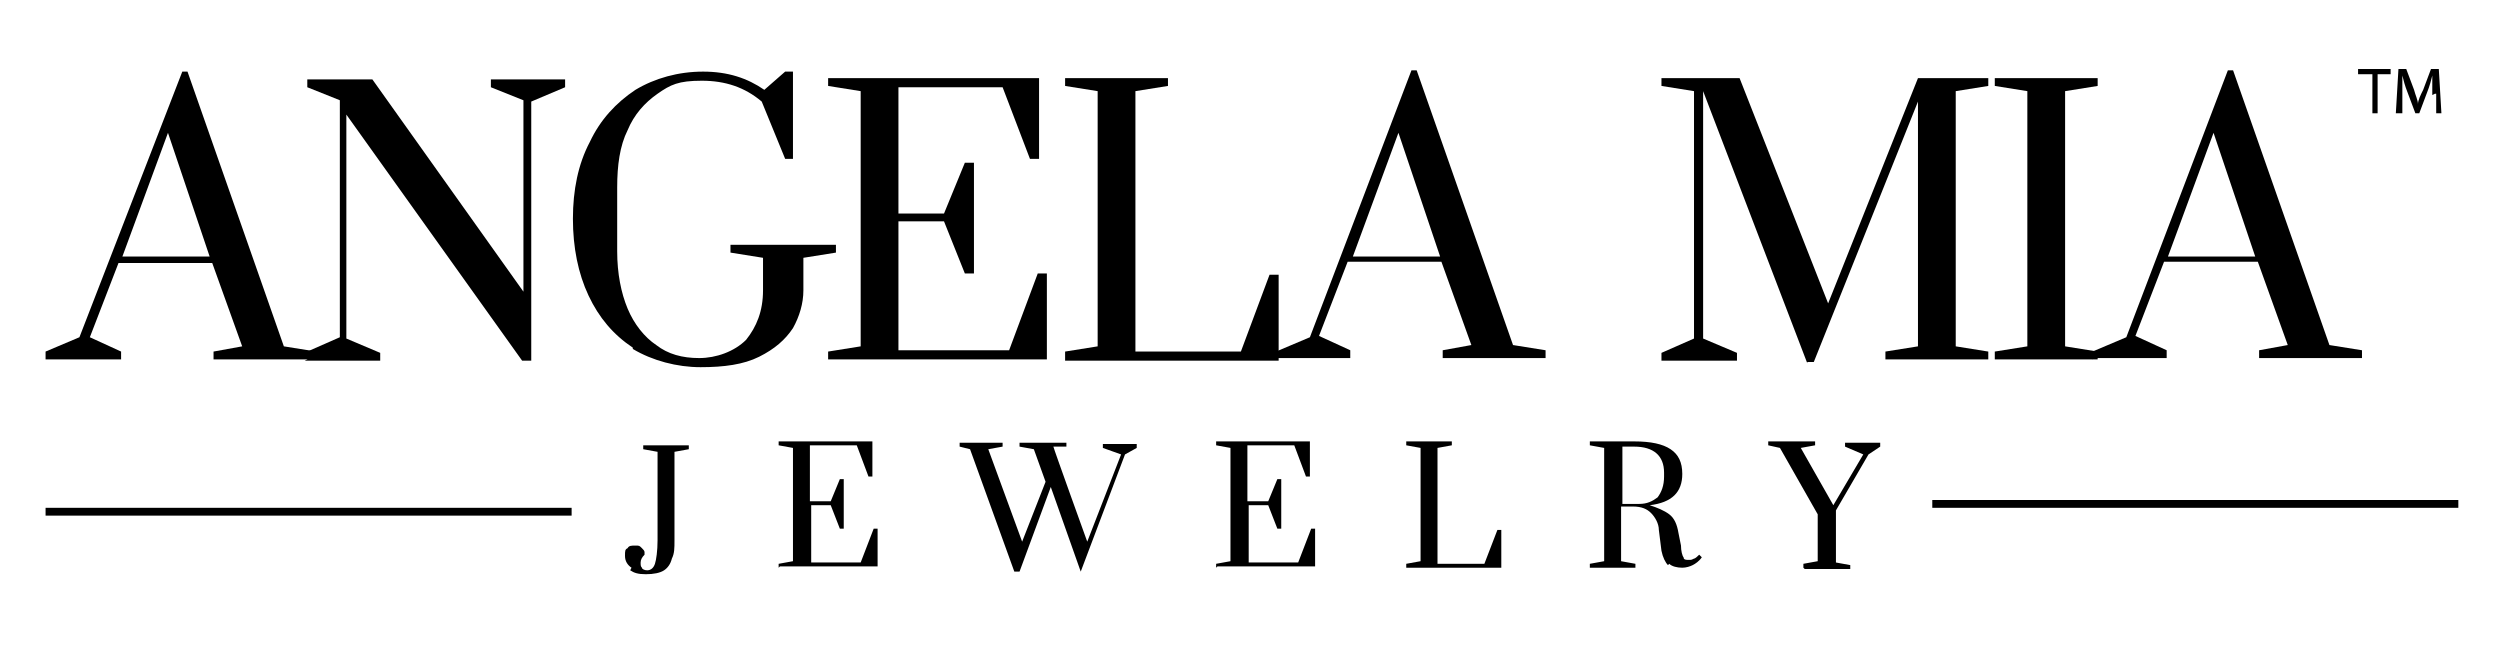 <svg viewBox="0 0 192 50" version="1.1" xmlns="http://www.w3.org/2000/svg" id="Layer_1">
  
  <path d="M3.5,27.6v-.6l2.6-1.1L14,5.5h.4l7.4,21.1,2.5.4v.6h-7.9v-.6l2.2-.4-2.3-6.4h-7.2l-2.2,5.7,2.4,1.1v.6s-5.8,0-5.8,0ZM9.3,19.7h6.8l-3.2-9.5-3.5,9.5h0Z"></path>
  <path d="M23.6,27.6v-.6l2.5-1.1V7.7l-2.5-1v-.6h5l11.6,16.3V7.7l-2.5-1v-.6h5.7v.6l-2.6,1.1v19.9h-.7l-13.5-18.9v17.2l2.6,1.1v.6h-5.8Z"></path>
  <path d="M48.6,26.7c-1.5-1-2.6-2.3-3.4-4-.8-1.7-1.2-3.7-1.2-5.9s.4-4.2,1.3-5.9c.8-1.7,2-3,3.5-4,1.5-.9,3.3-1.4,5.2-1.4s3.4.5,4.7,1.4l1.6-1.4h.6v6.7h-.6l-1.8-4.4c-1.3-1.1-2.8-1.6-4.6-1.6s-2.4.3-3.4,1-1.8,1.6-2.3,2.8c-.6,1.2-.8,2.7-.8,4.4v4.9c0,1.7.3,3.2.8,4.4.5,1.2,1.3,2.2,2.2,2.8.9.7,2,1,3.3,1s2.7-.5,3.6-1.4c.8-1,1.3-2.2,1.3-3.8v-2.5l-2.5-.4v-.6h8.1v.6l-2.5.4v2.5c0,1-.3,2-.8,2.9-.6.9-1.4,1.6-2.6,2.2s-2.7.8-4.5.8-3.7-.5-5.2-1.4h0Z"></path>
  <path d="M63.6,27.6v-.6l2.5-.4V7l-2.5-.4v-.6h16.2v6.2h-.7l-2.1-5.5h-8v9.7h3.5l1.6-3.9h.7v8.5h-.7l-1.6-4h-3.5v9.9h8.5l2.2-5.9h.7v6.6h-16.8,0Z"></path>
  <path d="M81.8,27.6v-.6l2.5-.4V7l-2.5-.4v-.6h7.9v.6l-2.5.4v20h8.1l2.2-5.9h.7v6.6h-16.4,0Z"></path>
  <path d="M98,27.6v-.6l2.6-1.1,7.8-20.5h.4l7.4,21.1,2.5.4v.6h-7.9v-.6l2.2-.4-2.3-6.4h-7.2l-2.2,5.7,2.4,1.1v.6h-5.8ZM103.8,19.7h6.8l-3.2-9.5-3.5,9.5h0Z"></path>
  <path d="M138.8,27.9l-8-20.9v19l2.6,1.1v.6h-5.8v-.6l2.5-1.1V7l-2.5-.4v-.6h6l6.8,17.3,6.9-17.3h5.4v.6l-2.5.4v19.6l2.5.4v.6h-7.9v-.6l2.5-.4V7.8l-8,20s-.5,0-.5,0Z"></path>
  <path d="M153.2,27.6v-.6l2.5-.4V7l-2.5-.4v-.6h7.9v.6l-2.5.4v19.6l2.5.4v.6h-7.9Z"></path>
  <path d="M160.7,27.6v-.6l2.6-1.1,7.8-20.5h.4l7.4,21.1,2.5.4v.6h-7.9v-.6l2.2-.4-2.3-6.4h-7.2l-2.2,5.7,2.4,1.1v.6h-5.8ZM166.4,19.7h6.8l-3.2-9.5-3.5,9.5h0Z"></path>
  <g id="Rectangle_2-2">
    <rect height=".6" width="40.4" y="39" x="3.5"></rect>
  </g>
  <g>
    <path d="M182.1,5.7h-1v-.4h2.5v.4h-1v3h-.4v-3Z"></path>
    <path d="M186.8,7.3c0-.5,0-1,0-1.5h0c-.1.4-.2.8-.4,1.3l-.6,1.6h-.3l-.6-1.6c-.2-.5-.3-.9-.4-1.3h0c0,.4,0,1,0,1.5v1.4h-.5l.2-3.4h.6l.6,1.6c.1.4.3.8.3,1.1h0c0-.3.2-.7.4-1.1l.6-1.6h.6l.2,3.4h-.4v-1.5c0,0-.1,0-.1,0Z"></path>
  </g>
  <g>
    <path d="M48.5,43.6c-.3-.2-.5-.5-.5-.9s0-.5.2-.6c.1-.2.3-.2.6-.2s.3,0,.5.2c.1.1.2.2.2.3,0,.1,0,.2,0,.2-.2.2-.3.4-.3.6s0,.3.1.4c0,.1.2.2.4.2.3,0,.5-.2.6-.5s.2-1,.2-1.8v-6.8l-1.1-.2v-.3h3.5v.3l-1.1.2v6.8c0,.6,0,1-.2,1.4-.1.4-.3.7-.6.9s-.8.3-1.4.3-.9-.1-1.2-.3Z"></path>
    <path d="M59.8,43.6v-.3l1.1-.2v-8.7l-1.1-.2v-.3h7.2v2.7h-.3l-.9-2.4h-3.6v4.3h1.6l.7-1.7h.3v3.8h-.3l-.7-1.8h-1.5v4.4h3.8l1-2.6h.3v2.9h-7.5Z"></path>
    <path d="M77.9,43.9l-3.4-9.4-.8-.2v-.3h3.3v.3l-1.1.2,2.6,7.1,1.8-4.6-.9-2.5-1.1-.2v-.3h3.6v.3h-1c0,.1,2.6,7.3,2.6,7.3l2.6-6.7-1.4-.5v-.3h2.6v.3l-.9.5-3.4,9h0l-2.3-6.5-2.4,6.5h0Z"></path>
    <path d="M93.4,43.6v-.3l1.1-.2v-8.7l-1.1-.2v-.3h7.2v2.7h-.3l-.9-2.4h-3.6v4.3h1.6l.7-1.7h.3v3.8h-.3l-.7-1.8h-1.5v4.4h3.8l1-2.6h.3v2.9h-7.5Z"></path>
    <path d="M108,43.6v-.3l1.1-.2v-8.7l-1.1-.2v-.3h3.5v.3l-1.1.2v8.9h3.6l1-2.6h.3v2.9h-7.3Z"></path>
    <path d="M128.1,43.4c-.2-.2-.4-.6-.5-1.1l-.2-1.6c0-.5-.3-1-.6-1.3-.3-.3-.7-.5-1.4-.5h-.9v4.2l1.1.2v.3h-3.5v-.3l1.1-.2v-8.7l-1.1-.2v-.3h3.4c1.3,0,2.2.2,2.8.6.6.4.9,1,.9,1.9,0,1.4-.8,2.2-2.5,2.4h0c.6.2,1.1.4,1.5.7s.6.8.7,1.4l.2,1c0,.4.1.8.2.9,0,.2.2.2.4.2s.2,0,.4-.1c.1,0,.3-.2.4-.3l.2.2c-.2.3-.5.5-.7.6-.2.1-.5.2-.8.2-.4,0-.8-.1-1-.3ZM125.9,38.7c.6,0,1-.2,1.4-.5.3-.4.5-.9.5-1.6v-.3c0-1.3-.8-2-2.3-2h-.9v4.4h1.3Z"></path>
    <path d="M138.5,43.6v-.3l1.1-.2v-3.6l-2.9-5.1-.9-.2v-.3h3.6v.3l-1.1.2,2.5,4.4,2.3-3.9-1.4-.6v-.3h2.7v.3l-.9.6-2.5,4.3v4l1.1.2v.3h-3.5Z"></path>
  </g>
  <g data-name="Rectangle_2-2" id="Rectangle_2-21">
    <rect height=".6" width="40.4" y="38.4" x="148.4"></rect>
  </g>
</svg>
